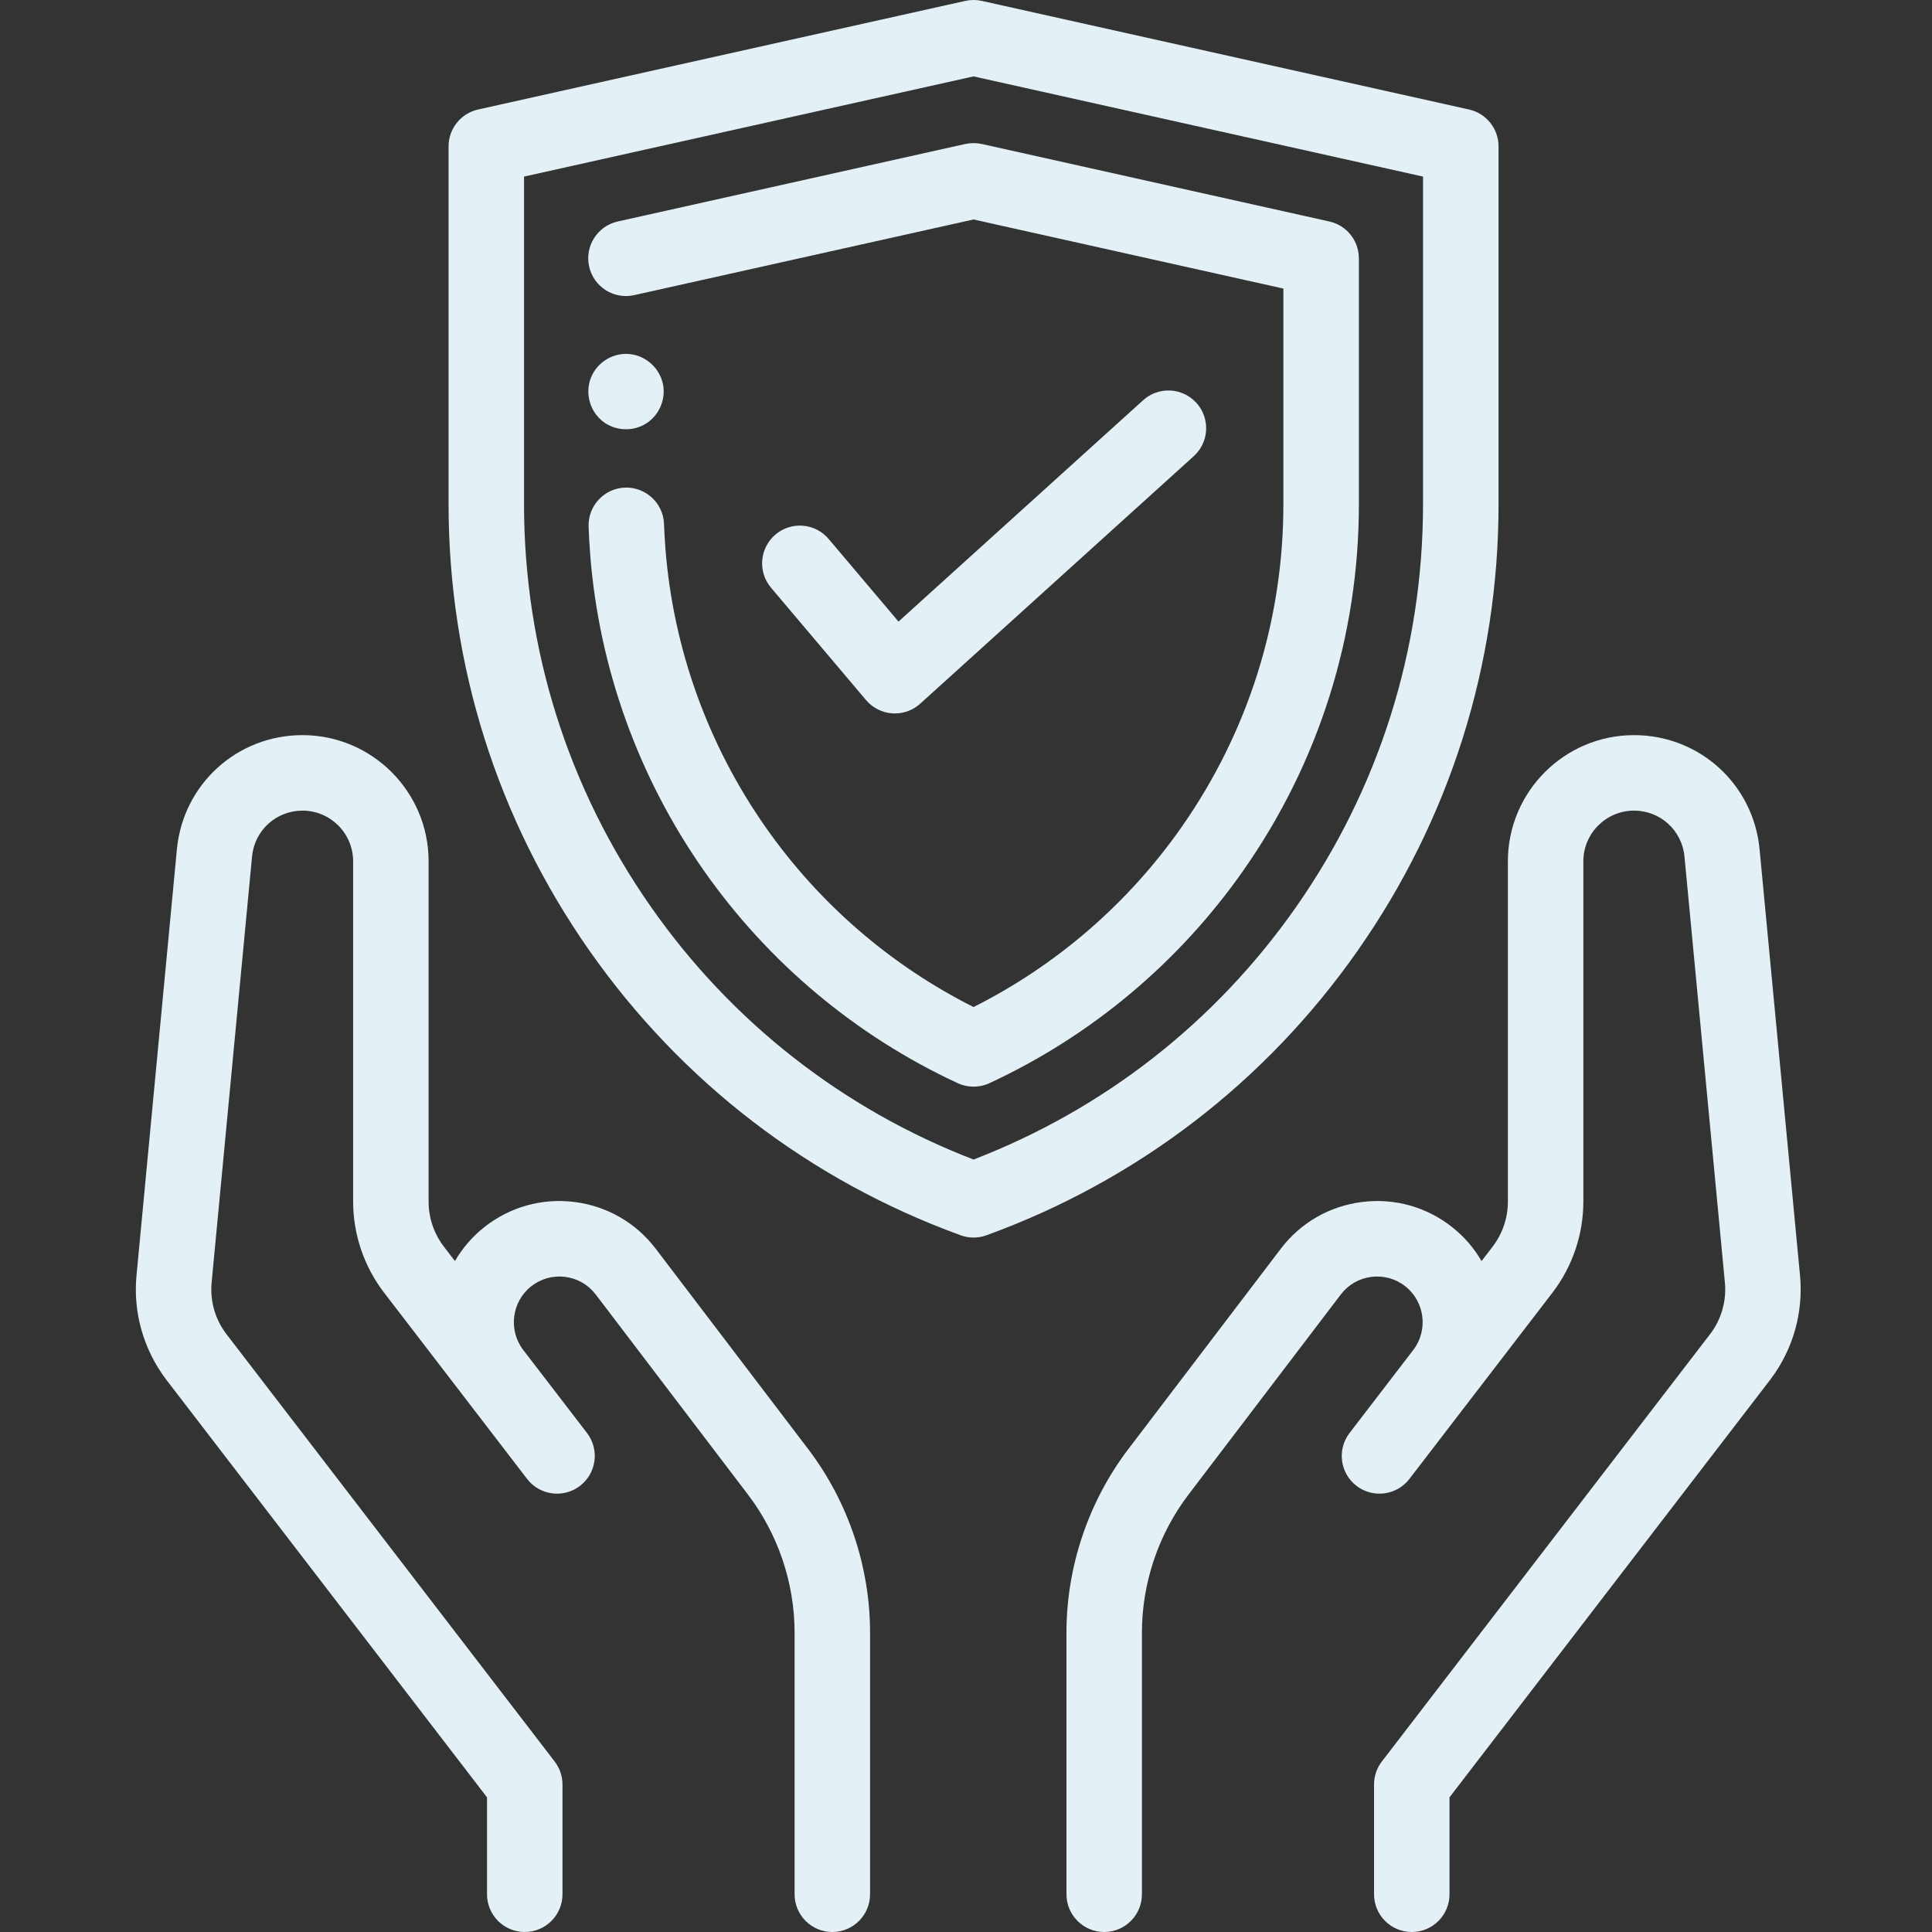 <svg width="50" height="50" viewBox="0 0 50 50" fill="none" xmlns="http://www.w3.org/2000/svg">
<rect x="0" y="0" width="50" height="50" fill="#333333" stroke="none"/>
<g clip-path="url(#clip0_37_823)">
<path d="M35.139 24.599C37.522 21.197 38.782 17.203 38.782 13.049V3.788C38.782 3.33 38.464 2.934 38.018 2.834L25.408 0.023C25.268 -0.008 25.123 -0.008 24.983 0.023L12.373 2.834C11.927 2.934 11.609 3.33 11.609 3.788V13.049C11.609 17.203 12.869 21.197 15.252 24.599C17.635 28.001 20.958 30.55 24.862 31.969C24.969 32.008 25.083 32.028 25.195 32.028C25.308 32.028 25.421 32.008 25.529 31.969C29.433 30.55 32.756 28.001 35.139 24.599ZM25.195 30.009C21.815 28.705 18.935 26.453 16.852 23.478C14.7 20.406 13.562 16.8 13.562 13.049V4.57L25.195 1.977L36.828 4.57V13.049C36.828 16.799 35.691 20.406 33.539 23.478C31.456 26.453 28.576 28.705 25.195 30.009Z" fill="#E3F1F7"/>
<path d="M35.167 6.685C35.167 6.227 34.85 5.831 34.403 5.732L25.408 3.726C25.268 3.696 25.123 3.696 24.983 3.726L15.987 5.732C15.461 5.849 15.129 6.371 15.247 6.898C15.364 7.424 15.886 7.756 16.412 7.638L25.195 5.68L33.214 7.468V13.049C33.214 16.054 32.303 18.944 30.579 21.405C29.194 23.383 27.339 24.985 25.195 26.062C23.051 24.985 21.197 23.383 19.812 21.405C18.321 19.276 17.425 16.788 17.222 14.209C17.205 13.994 17.193 13.776 17.185 13.562C17.167 13.023 16.712 12.601 16.176 12.619C15.637 12.638 15.215 13.09 15.233 13.629C15.242 13.872 15.256 14.119 15.275 14.362C15.505 17.288 16.521 20.111 18.212 22.526C19.882 24.91 22.155 26.814 24.785 28.032C24.915 28.093 25.056 28.123 25.196 28.123C25.336 28.123 25.476 28.093 25.606 28.032C28.236 26.814 30.509 24.91 32.179 22.526C34.134 19.734 35.168 16.457 35.168 13.049V6.685H35.167Z" fill="#E3F1F7"/>
<path d="M22.413 18.118C22.584 18.32 22.829 18.444 23.094 18.462C23.116 18.463 23.137 18.464 23.159 18.464C23.4 18.464 23.634 18.375 23.814 18.212L30.894 11.806C31.294 11.445 31.325 10.827 30.963 10.427C30.601 10.027 29.984 9.996 29.584 10.358L23.253 16.086L21.445 13.948C21.098 13.537 20.481 13.485 20.07 13.833C19.658 14.181 19.606 14.797 19.954 15.21L22.413 18.118Z" fill="#E3F1F7"/>
<path d="M16.972 32.32C16.457 31.643 15.709 31.213 14.866 31.107C14.022 31.002 13.192 31.235 12.526 31.765C12.215 32.012 11.964 32.309 11.774 32.636L11.487 32.262C11.232 31.93 11.092 31.518 11.092 31.1V22.29C11.092 20.49 9.628 19.025 7.828 19.025C6.135 19.025 4.738 20.296 4.578 21.981L3.533 33.005C3.441 33.97 3.714 34.928 4.303 35.706L12.604 46.515V49.023C12.604 49.563 13.041 50 13.58 50C14.119 50 14.557 49.563 14.557 49.023V46.183C14.557 45.968 14.486 45.759 14.355 45.588L5.856 34.522C5.566 34.14 5.432 33.666 5.477 33.189L6.523 22.166C6.587 21.489 7.148 20.979 7.828 20.979C8.551 20.979 9.139 21.567 9.139 22.29V31.1C9.139 31.946 9.423 32.781 9.938 33.451L11.983 36.114C11.986 36.118 11.989 36.122 11.992 36.126L13.641 38.274C13.97 38.702 14.583 38.782 15.011 38.454C15.438 38.126 15.519 37.513 15.191 37.085L13.536 34.93C13.152 34.422 13.244 33.69 13.743 33.293C13.993 33.094 14.307 33.006 14.624 33.045C14.942 33.085 15.224 33.247 15.418 33.502L19.36 38.683C20.136 39.703 20.564 40.97 20.564 42.252V49.023C20.564 49.563 21.001 50 21.54 50C22.079 50 22.517 49.563 22.517 49.023V42.252C22.517 40.546 21.948 38.858 20.915 37.501L16.972 32.32Z" fill="#E3F1F7"/>
<path d="M46.584 33.005L45.538 21.981C45.379 20.296 43.981 19.025 42.289 19.025C40.489 19.025 39.024 20.49 39.024 22.29V31.1C39.024 31.518 38.884 31.93 38.63 32.262L38.342 32.636C38.153 32.309 37.902 32.013 37.59 31.765C36.925 31.235 36.094 31.002 35.251 31.107C34.407 31.213 33.659 31.643 33.145 32.32L29.202 37.501C28.169 38.858 27.6 40.546 27.6 42.252V49.023C27.6 49.563 28.038 50 28.577 50C29.116 50 29.553 49.563 29.553 49.023V42.252C29.553 40.97 29.98 39.703 30.756 38.683L34.699 33.502C34.893 33.247 35.175 33.085 35.493 33.045C35.81 33.006 36.124 33.094 36.374 33.293C36.873 33.69 36.965 34.422 36.581 34.93L34.927 37.085C34.598 37.513 34.679 38.126 35.106 38.454C35.534 38.782 36.147 38.702 36.476 38.274L38.125 36.126C38.128 36.123 38.131 36.119 38.134 36.115L40.179 33.452C40.694 32.781 40.977 31.946 40.977 31.1V22.29C40.977 21.567 41.566 20.979 42.289 20.979C42.968 20.979 43.529 21.489 43.594 22.166L44.64 33.189C44.685 33.667 44.55 34.14 44.265 34.517L35.762 45.588C35.631 45.759 35.56 45.968 35.56 46.183V49.023C35.56 49.563 35.997 50 36.537 50C37.076 50 37.513 49.563 37.513 49.023V46.515L45.818 35.701C46.403 34.928 46.675 33.97 46.584 33.005Z" fill="#E3F1F7"/>
<path d="M15.658 10.947C16.002 11.176 16.467 11.162 16.794 10.91C17.102 10.672 17.247 10.258 17.143 9.882C17.032 9.479 16.671 9.183 16.252 9.16C15.837 9.137 15.445 9.391 15.293 9.776C15.126 10.2 15.28 10.693 15.658 10.947Z" fill="#E3F1F7"/>
</g>
<defs>
<clipPath id="clip0_37_823">
<rect width="50" height="50" fill="white"/>
</clipPath>
</defs>
</svg>
